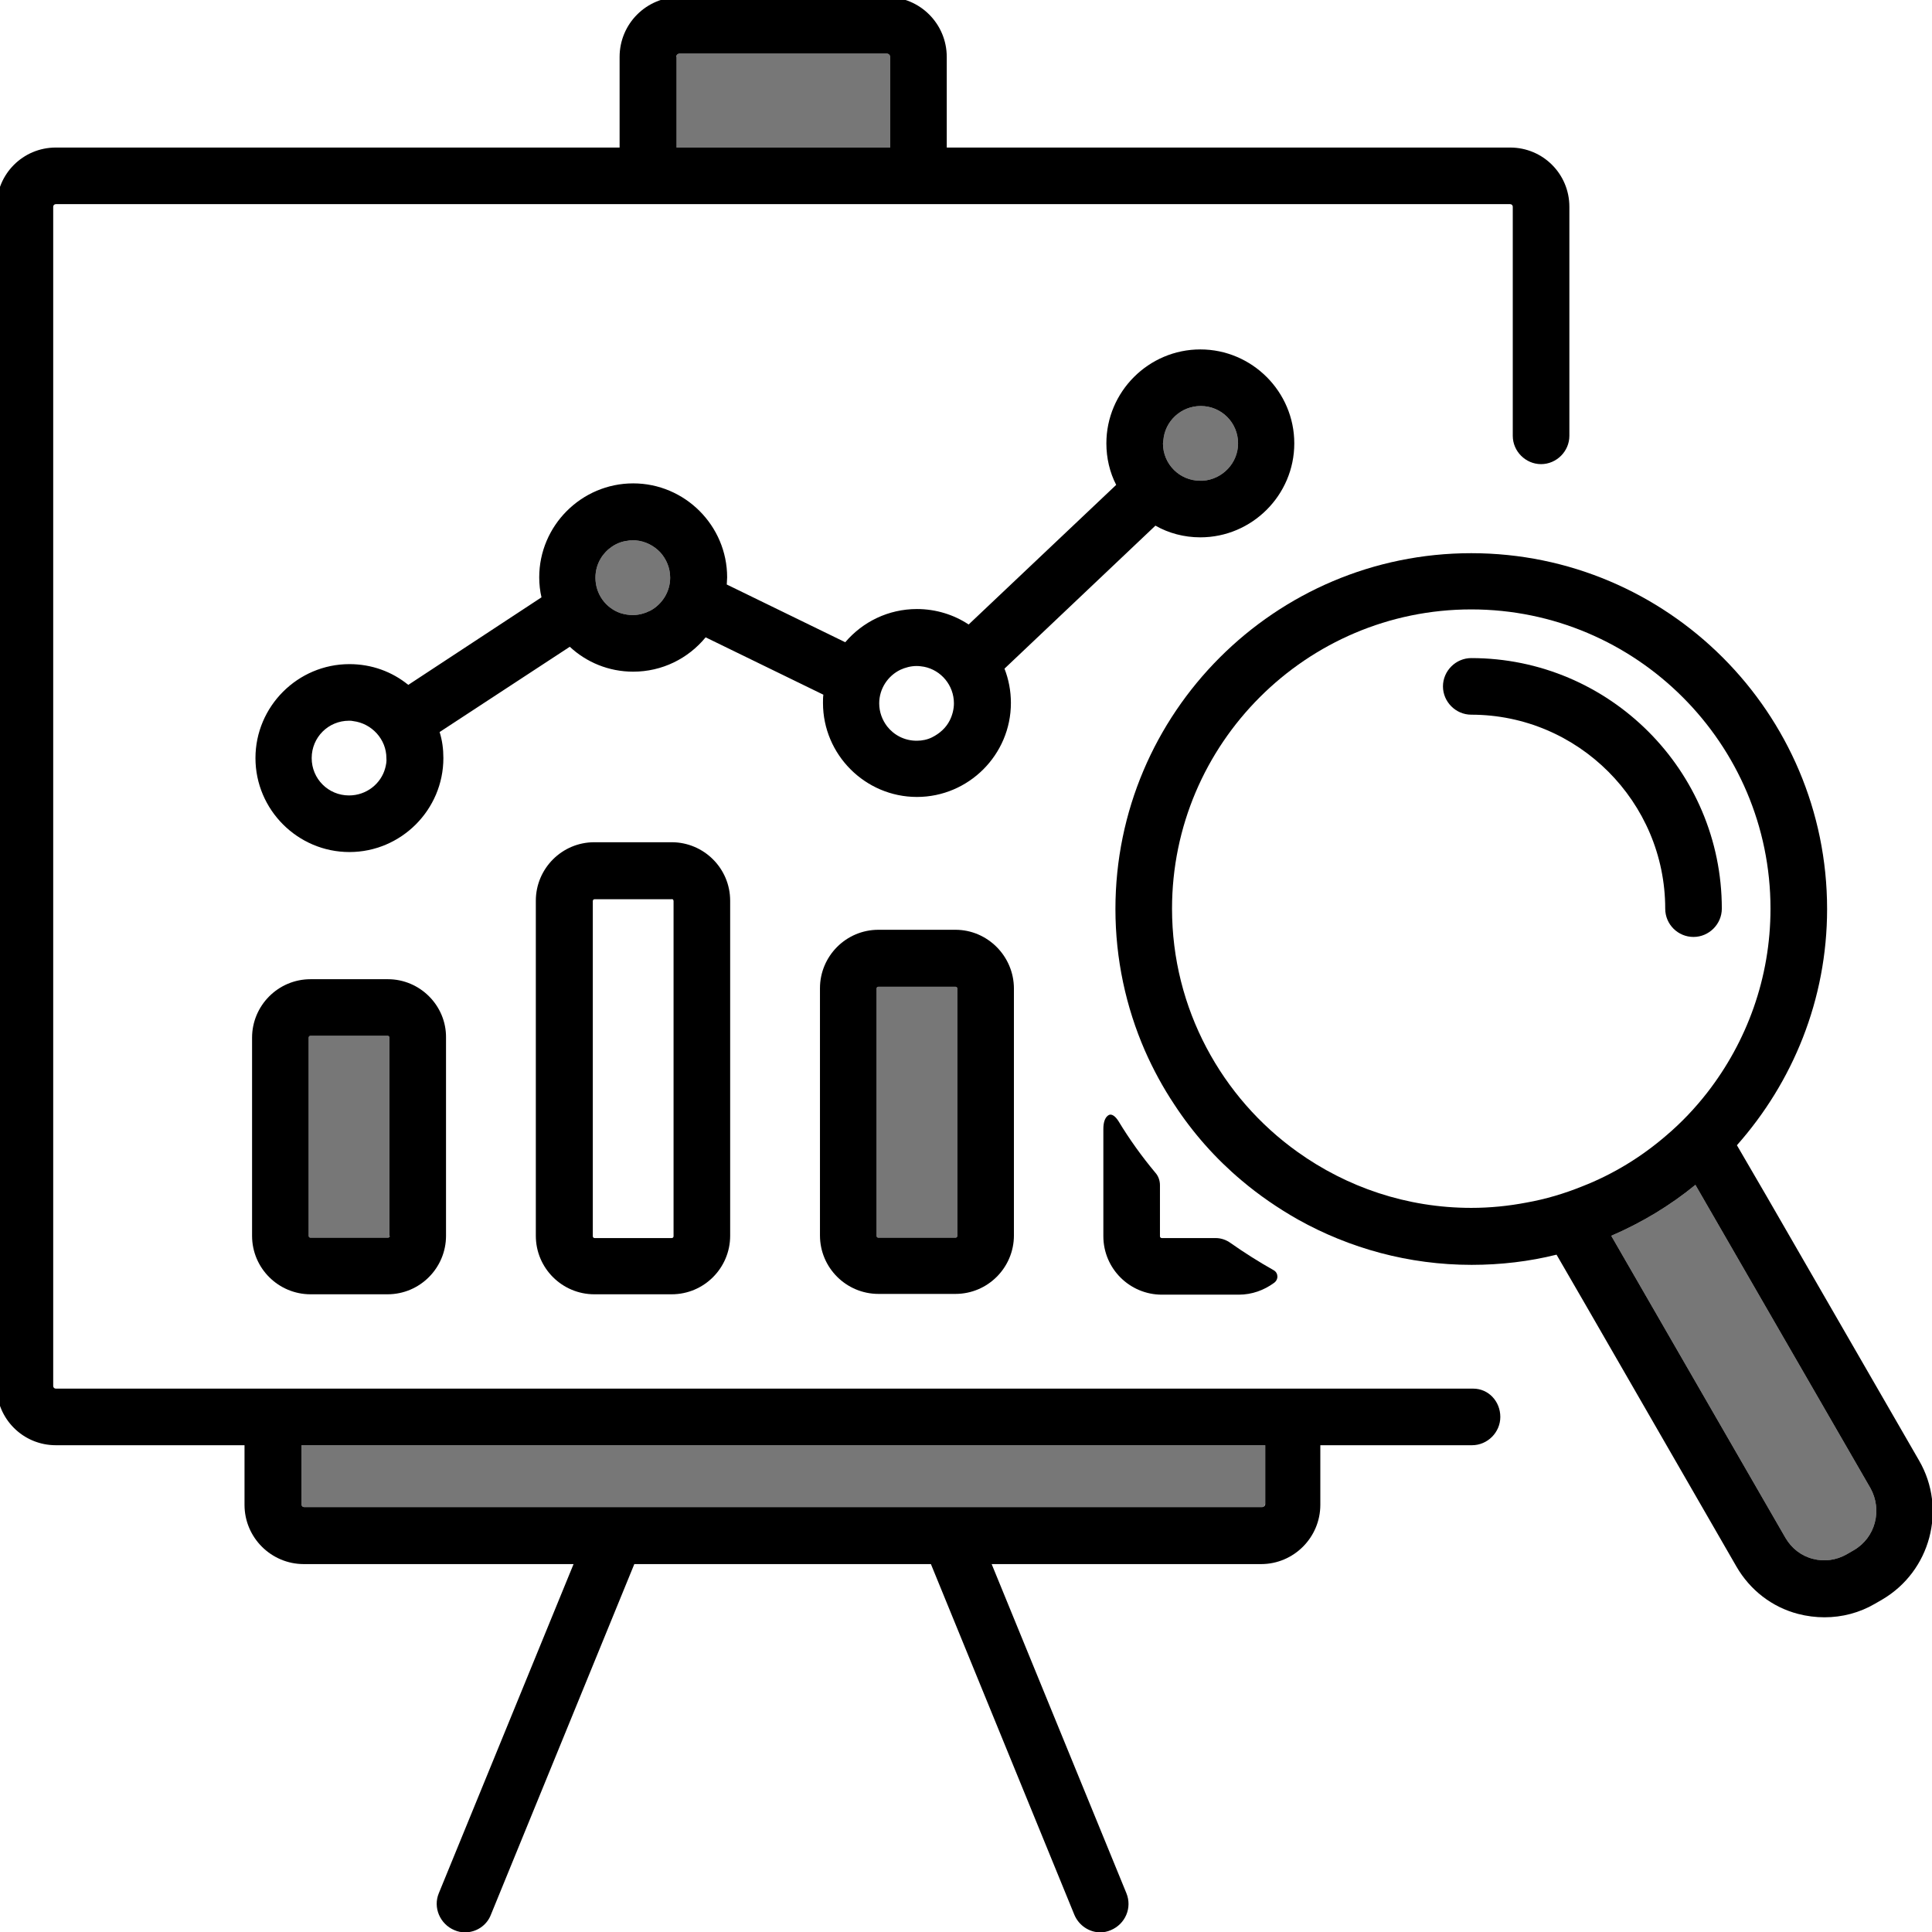 <svg xmlns="http://www.w3.org/2000/svg" xmlns:xlink="http://www.w3.org/1999/xlink" id="Capa_1" x="0px" y="0px" viewBox="0 0 512 512" style="enable-background:new 0 0 512 512;" xml:space="preserve"><style type="text/css">	.st0{fill:#777777;}</style><path class="st0" d="M79.9,398.7c0,0.4,0.3,0.7,0.7,0.7H163h0.1h88.8h0.1h82.5c0.4,0,0.7-0.3,0.7-0.7h0.1V383H79.9V398.7z"></path><path class="st0" d="M179.3,39.1h56.6v-24c0-0.5-0.4-0.9-0.9-0.9h-54.9c-0.5,0-0.9,0.4-0.9,0.9h0.1L179.3,39.1L179.3,39.1z"></path><path class="st0" d="M168.4,143.2c-0.2,0-0.5,0-0.7,0c-0.5,0-0.9,0-1.3,0.1c-3,0.3-5.7,2.2-7.2,4.7c-0.9,1.5-1.4,3.2-1.4,5.1 c0,4.4,2.8,8.1,6.7,9.4c1,0.3,2.1,0.5,3.2,0.5c1.7,0,3.3-0.5,4.7-1.2c3.1-1.7,5.2-5,5.2-8.7c0-2.6-1-4.9-2.6-6.7 C173.3,144.6,171,143.4,168.4,143.2z"></path><path class="st0" d="M318.1,127.4c0.3,0,0.5,0,0.7,0c5.2-0.4,9.3-4.7,9.3-9.9c0-5.5-4.4-9.9-9.9-9.9c-5.2,0-9.5,4-9.9,9.1 c0,0.3-0.1,0.6-0.1,0.8C308.2,123,312.6,127.4,318.1,127.4z"></path><path class="st0" d="M456.8,327l-7.5-13c-6.7,5.5-14.2,10-22.3,13.5l7.5,13l38.7,67.1c1.6,2.7,4.1,4.7,7.2,5.5c3,0.8,6.2,0.4,9-1.2 l1.9-1.1c5.7-3.3,7.6-10.6,4.4-16.4L456.8,327z"></path><path d="M390.4,368H14.8c-0.4,0-0.7-0.3-0.7-0.7V54.8c0-0.4,0.3-0.7,0.7-0.7h385.4c0.4,0,0.7,0.3,0.7,0.7v60.7 c0,4.1,3.4,7.5,7.5,7.5s7.5-3.4,7.5-7.5V54.8c0-8.7-7-15.7-15.7-15.7H250.9v-24c0-8.8-7.1-15.9-15.9-15.9h-54.9 c-8.8,0-15.9,7.1-15.9,15.9v24H14.8c-8.7,0-15.7,7-15.7,15.7v312.5c0,8.7,7,15.7,15.7,15.7h50v15.8c0,8.7,7.1,15.7,15.7,15.7H152 l-35.7,87.2c-1.6,3.8,0.3,8.2,4.1,9.8c0.9,0.4,1.9,0.6,2.8,0.6c3,0,5.8-1.8,6.9-4.7l38-92.9h78.6l38,92.9c1.2,2.9,4,4.7,6.9,4.7 c0.9,0,1.9-0.2,2.8-0.6c3.8-1.6,5.7-5.9,4.1-9.8l-35.7-87.2h71.4c8.7,0,15.7-7.1,15.7-15.7V383h40.2c4.1,0,7.5-3.4,7.5-7.5 S394.5,368,390.4,368z M180.1,14.2H235c0.5,0,0.9,0.4,0.9,0.9v24h-56.6v-24h-0.1C179.2,14.6,179.6,14.2,180.1,14.2z M335.3,398.7 L335.3,398.7c-0.1,0.4-0.4,0.7-0.8,0.7H252h-0.1h-88.8H163H80.6c-0.4,0-0.7-0.3-0.7-0.7V383h255.4V398.7z"></path><path d="M448.8,248.3c4.1,0,7.5-3.4,7.5-7.5c0-36.6-29.8-66.4-66.4-66.4c-4.1,0-7.5,3.4-7.5,7.5s3.4,7.5,7.5,7.5 c28.3,0,51.4,23.1,51.4,51.4C441.3,245,444.7,248.3,448.8,248.3z"></path><path class="st0" d="M103.2,275c0-0.3-0.2-0.5-0.5-0.5H82.3c-0.3,0-0.5,0.2-0.5,0.5v52.5c0,0.3,0.2,0.5,0.5,0.5h20.5 c0.3,0,0.5-0.2,0.5-0.5h-0.1V275z"></path><path class="st0" d="M253.2,261.5h-20.4c-0.3,0-0.5,0.2-0.5,0.5v65.5c0,0.3,0.2,0.5,0.5,0.5h20.4c0.3,0,0.5-0.2,0.5-0.5V262 C253.7,261.7,253.5,261.5,253.2,261.5z"></path><path d="M102.8,259.5H82.3c-8.6,0-15.5,7-15.5,15.5v52.5c0,8.6,7,15.5,15.5,15.5h20.4c8.6,0,15.5-7,15.5-15.5V275 C118.3,266.5,111.3,259.5,102.8,259.5z M102.8,328H82.3c-0.3,0-0.5-0.2-0.5-0.5V275c0-0.3,0.2-0.5,0.5-0.5h20.4 c0.3,0,0.5,0.2,0.5,0.5v52.5h0.1C103.3,327.8,103.1,328,102.8,328z"></path><path d="M178,223.2h-20.5c-8.6,0-15.5,7-15.5,15.5v88.8c0,8.6,7,15.5,15.5,15.5H178c8.6,0,15.5-7,15.5-15.5v-88.8 C193.5,230.1,186.5,223.2,178,223.2z M178.5,327.6c0,0.3-0.2,0.5-0.5,0.5h-20.4c-0.3,0-0.5-0.2-0.5-0.5v-88.8c0-0.3,0.2-0.5,0.5-0.5 H178c0.3-0.1,0.5,0.2,0.5,0.5V327.6z"></path><path d="M253.2,246.4h-20.4c-8.6,0-15.5,7-15.5,15.5v65.5c0,8.6,7,15.5,15.5,15.5h20.4c8.6,0,15.5-7,15.5-15.5V262 C268.7,253.4,261.7,246.4,253.2,246.4z M253.7,327.5c0,0.3-0.2,0.5-0.5,0.5h-20.4c-0.3,0-0.5-0.2-0.5-0.5V262c0-0.3,0.2-0.5,0.5-0.5 h20.4c0.3,0,0.5,0.2,0.5,0.5V327.5z"></path><path d="M318.1,142.4c13.7,0,24.9-11.2,24.9-24.9s-11.2-24.9-24.9-24.9c-13.7,0-24.9,11.2-24.9,24.9c0,3.9,0.9,7.7,2.6,11l-39.1,37 c-3.9-2.6-8.7-4.1-13.7-4.1c-7.6,0-14.4,3.4-19,8.8l-31.4-15.3c0-0.6,0.1-1.2,0.1-1.9c0-13.7-11.2-24.9-24.9-24.9 s-24.9,11.2-24.9,24.9c0,1.8,0.2,3.6,0.6,5.3l-35.3,23.2c-4.3-3.5-9.7-5.5-15.6-5.5c-13.7,0-24.9,11.2-24.9,24.9 s11.2,24.9,24.9,24.9s24.9-11.2,24.9-24.9c0-2.4-0.3-4.7-1-6.9l34.5-22.6c4.4,4.1,10.3,6.6,16.8,6.6c7.7,0,14.6-3.5,19.2-9.1 l31.2,15.2c-0.1,0.7-0.1,1.5-0.1,2.2c0,13.7,11.2,24.9,24.9,24.9c13.7,0,24.9-11.2,24.9-24.9c0-3.2-0.6-6.3-1.7-9.1l40-37.9 C309.7,141.3,313.8,142.4,318.1,142.4z M308.3,116.7c0.4-5.1,4.7-9.1,9.9-9.1c5.5,0,9.9,4.4,9.9,9.9c0,5.2-4.1,9.5-9.3,9.9 c-0.2,0-0.4,0-0.7,0c-5.5,0-9.9-4.4-9.9-9.9C308.2,117.3,308.3,117,308.3,116.7z M102.1,203.5c-1.1,4.2-5,7.3-9.6,7.3 c-5.5,0-9.9-4.4-9.9-9.9s4.4-9.9,9.9-9.9c0.4,0,0.7,0,1.1,0.1c4.9,0.6,8.8,4.8,8.8,9.8C102.5,201.8,102.3,202.7,102.1,203.5z  M172.4,161.8c-1.4,0.7-3,1.2-4.7,1.2c-1.1,0-2.2-0.2-3.2-0.5c-3.9-1.3-6.7-5-6.7-9.4c0-1.9,0.5-3.6,1.4-5.1 c1.5-2.5,4.2-4.4,7.2-4.7c0.4-0.1,0.8-0.1,1.3-0.1c0.2,0,0.5,0,0.7,0c2.6,0.2,4.9,1.4,6.6,3.2c1.6,1.8,2.6,4.1,2.6,6.7 C177.6,156.8,175.5,160.1,172.4,161.8z M251.7,190.9c-1,2-2.7,3.5-4.7,4.5c-1.2,0.6-2.6,0.9-4,0.9c0,0,0,0-0.1,0 c-3.2,0-6-1.5-7.8-3.8c-1.3-1.7-2.1-3.8-2.1-6.1c0-3.9,2.3-7.3,5.6-8.9c1.3-0.6,2.8-1,4.3-1c0.7,0,1.4,0.1,2,0.2 c4.5,0.9,7.9,4.9,7.9,9.7C252.8,187.9,252.4,189.5,251.7,190.9z"></path><path d="M508.6,387.1l-40.5-70.2l-7.8-13.4c14.8-16.7,23.9-38.6,23.9-62.6c0-52-42.3-94.3-94.3-94.3s-94.3,42.3-94.3,94.3 c0,13.3,2.8,26,7.8,37.5c2.2,5,4.8,9.8,7.8,14.3c4.9,7.5,10.9,14.3,17.8,20.1c4.6,3.9,9.7,7.4,15,10.4c13.6,7.6,29.3,12,46,12 c7.7,0,15.3-0.9,22.5-2.7l7.7,13.3l40,69.4c3.6,6.2,9.4,10.7,16.3,12.5c2.3,0.6,4.7,0.9,7,0.9c4.7,0,9.3-1.2,13.4-3.6l1.9-1.1 C511.6,416.4,516,399.9,508.6,387.1z M419.3,314.4c-4.7,1.9-9.7,3.4-14.8,4.3c-4.7,0.9-9.6,1.4-14.6,1.4c-17.1,0-33-5.5-46-14.8 c-10.1-7.2-18.4-16.7-24.2-27.7s-9.1-23.5-9.1-36.8c0-43.7,35.6-79.3,79.3-79.3s79.3,35.6,79.3,79.3c0,18.4-6.3,35.3-16.8,48.8 c-3.2,4.1-6.8,7.9-10.8,11.3C435,306.6,427.5,311.2,419.3,314.4z M491.3,410.8l-1.9,1.1c-2.8,1.6-6,2-9,1.2 c-3.1-0.8-5.6-2.8-7.2-5.5l-38.7-67.1l-7.5-13c8.1-3.5,15.6-8,22.3-13.5l7.5,13l38.9,67.4C498.9,400.2,497,407.5,491.3,410.8z"></path><path d="M306.2,310.8c-3.6-4.3-6.9-8.9-9.8-13.7c-0.9-1.4-1.7-1.8-2.3-1.7c0,0-1.7,0.3-1.7,3.8v28.4c0,8.6,7,15.5,15.5,15.5h20.4 c3.5,0,6.7-1.2,9.3-3.1c1.3-0.9,1.2-2.7-0.1-3.4c-3.9-2.2-7.7-4.6-11.4-7.2c-1.1-0.8-2.5-1.3-3.9-1.3h-14.3c-0.3,0-0.5-0.2-0.5-0.5 v-13.5C307.4,312.9,307,311.7,306.2,310.8z"></path></svg>